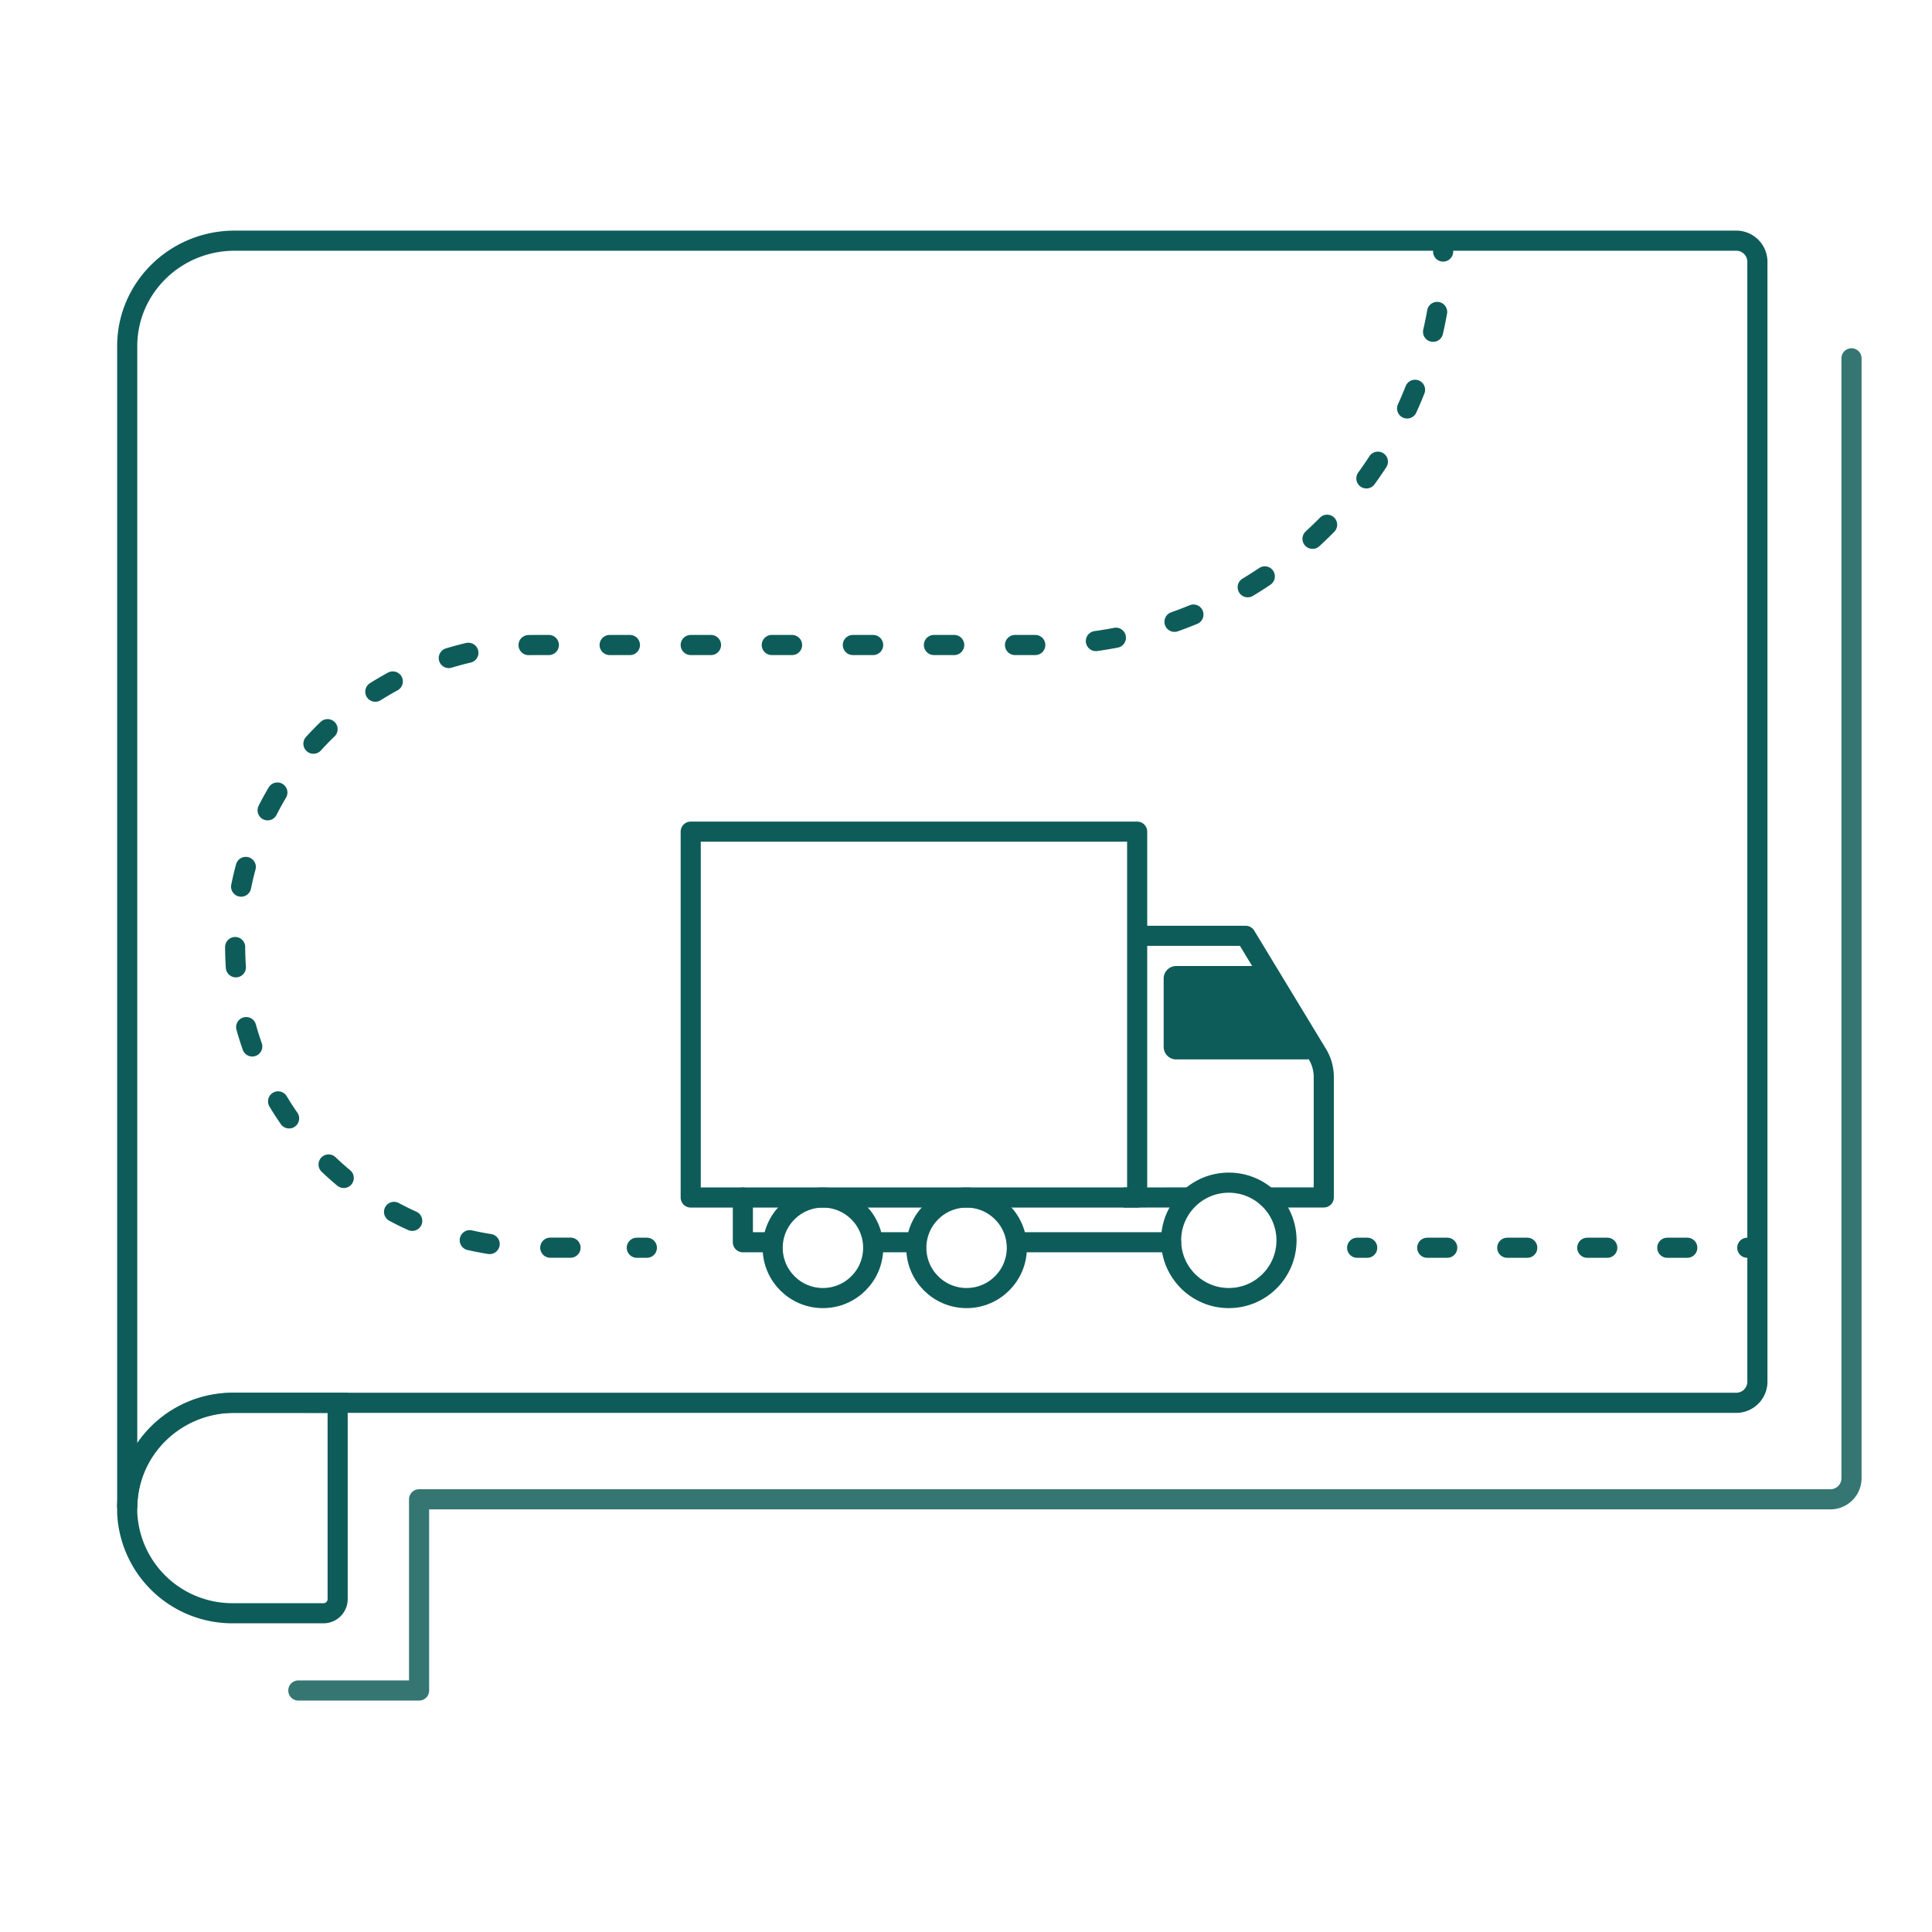 <svg xmlns="http://www.w3.org/2000/svg" viewBox="0 0 768 768"><title>Mobiliteit kaart</title><g id="Map"><path d="M50.57,137.59V599.47c0-23.1,19.08-41.83,42.62-41.83h597a8.4,8.4,0,0,0,8.4-8.4V104.08a8.41,8.41,0,0,0-8.4-8.41H93.29C69.7,95.67,50.57,114.44,50.57,137.59Z" style="fill:none;stroke:#0e5c59;stroke-miterlimit:10;stroke-width:8px"/><path d="M92.4,557.64a41.83,41.83,0,0,0-41.83,41.83c0,.68,0,1.35,0,2A41.83,41.83,0,0,0,92.4,641.29h36.19a5.63,5.63,0,0,0,5.63-5.63v-78Z" style="fill:none;stroke:#0e5c59;stroke-miterlimit:10;stroke-width:8px"/><path d="M736,142.44V587.59a8.4,8.4,0,0,1-8.41,8.41h-561v76h-48" style="fill:none;stroke:#357673;stroke-linecap:round;stroke-linejoin:round;stroke-width:8px"/><path d="M573.72,96c0,1.34,0,2.67-.05,4" style="fill:none;stroke:#0e5c59;stroke-linecap:round;stroke-miterlimit:10;stroke-width:8px"/><path d="M571.28,124a160.48,160.48,0,0,1-158,132.4H214.36a119.79,119.79,0,1,0,0,239.57h26.69" style="fill:none;stroke:#0e5c59;stroke-linecap:round;stroke-miterlimit:10;stroke-width:8px;stroke-dasharray:8.057,24.17"/><line x1="253.14" y1="496" x2="257.14" y2="496" style="fill:none;stroke:#0e5c59;stroke-linecap:round;stroke-miterlimit:10;stroke-width:8px"/><line x1="539.49" y1="496" x2="543.49" y2="496" style="fill:none;stroke:#0e5c59;stroke-linecap:round;stroke-miterlimit:10;stroke-width:8px"/><line x1="567.35" y1="496" x2="682.65" y2="496" style="fill:none;stroke:#0e5c59;stroke-linecap:round;stroke-miterlimit:10;stroke-width:8px;stroke-dasharray:7.952,23.855"/><line x1="694.57" y1="496" x2="698.57" y2="496" style="fill:none;stroke:#0e5c59;stroke-linecap:round;stroke-miterlimit:10;stroke-width:8px"/></g><g id="Truck"><circle cx="384.23" cy="496.02" r="19.98" style="fill:none;stroke:#0e5c59;stroke-miterlimit:10;stroke-width:8px"/><circle cx="327.13" cy="496.02" r="19.98" style="fill:none;stroke:#0e5c59;stroke-miterlimit:10;stroke-width:8px"/><circle cx="488.47" cy="493.06" r="22.94" style="fill:none;stroke:#0e5c59;stroke-miterlimit:10;stroke-width:8px"/><rect x="274.57" y="330.59" width="177.47" height="145.44" style="fill:none;stroke:#0e5c59;stroke-linecap:round;stroke-linejoin:round;stroke-width:8px"/><path d="M503.86,476h22.36V428.15a17.58,17.58,0,0,0-2.56-9.15l-28.51-47H452.21" style="fill:none;stroke:#0e5c59;stroke-linecap:round;stroke-linejoin:round;stroke-width:8px"/><line x1="446.57" y1="476.03" x2="474.57" y2="476" style="fill:none;stroke:#0e5c59;stroke-linejoin:round;stroke-width:8px"/><path d="M523.53,413.55l-16.45-27.14a5,5,0,0,0-4.27-2.41H467.57a5,5,0,0,0-5,5v27.14a5,5,0,0,0,5,5h51.69a5,5,0,0,0,4.27-7.59Z" style="fill:#0e5c59"/><line x1="404.21" y1="493.81" x2="465.54" y2="493.81" style="fill:none;stroke:#0e5c59;stroke-linecap:round;stroke-linejoin:round;stroke-width:8px"/><line x1="347.11" y1="493.81" x2="363.42" y2="493.81" style="fill:none;stroke:#0e5c59;stroke-linecap:round;stroke-linejoin:round;stroke-width:8px"/><polyline points="295.3 476.03 295.3 493.81 307.14 493.81" style="fill:none;stroke:#0e5c59;stroke-linecap:round;stroke-linejoin:round;stroke-width:8px"/></g></svg>